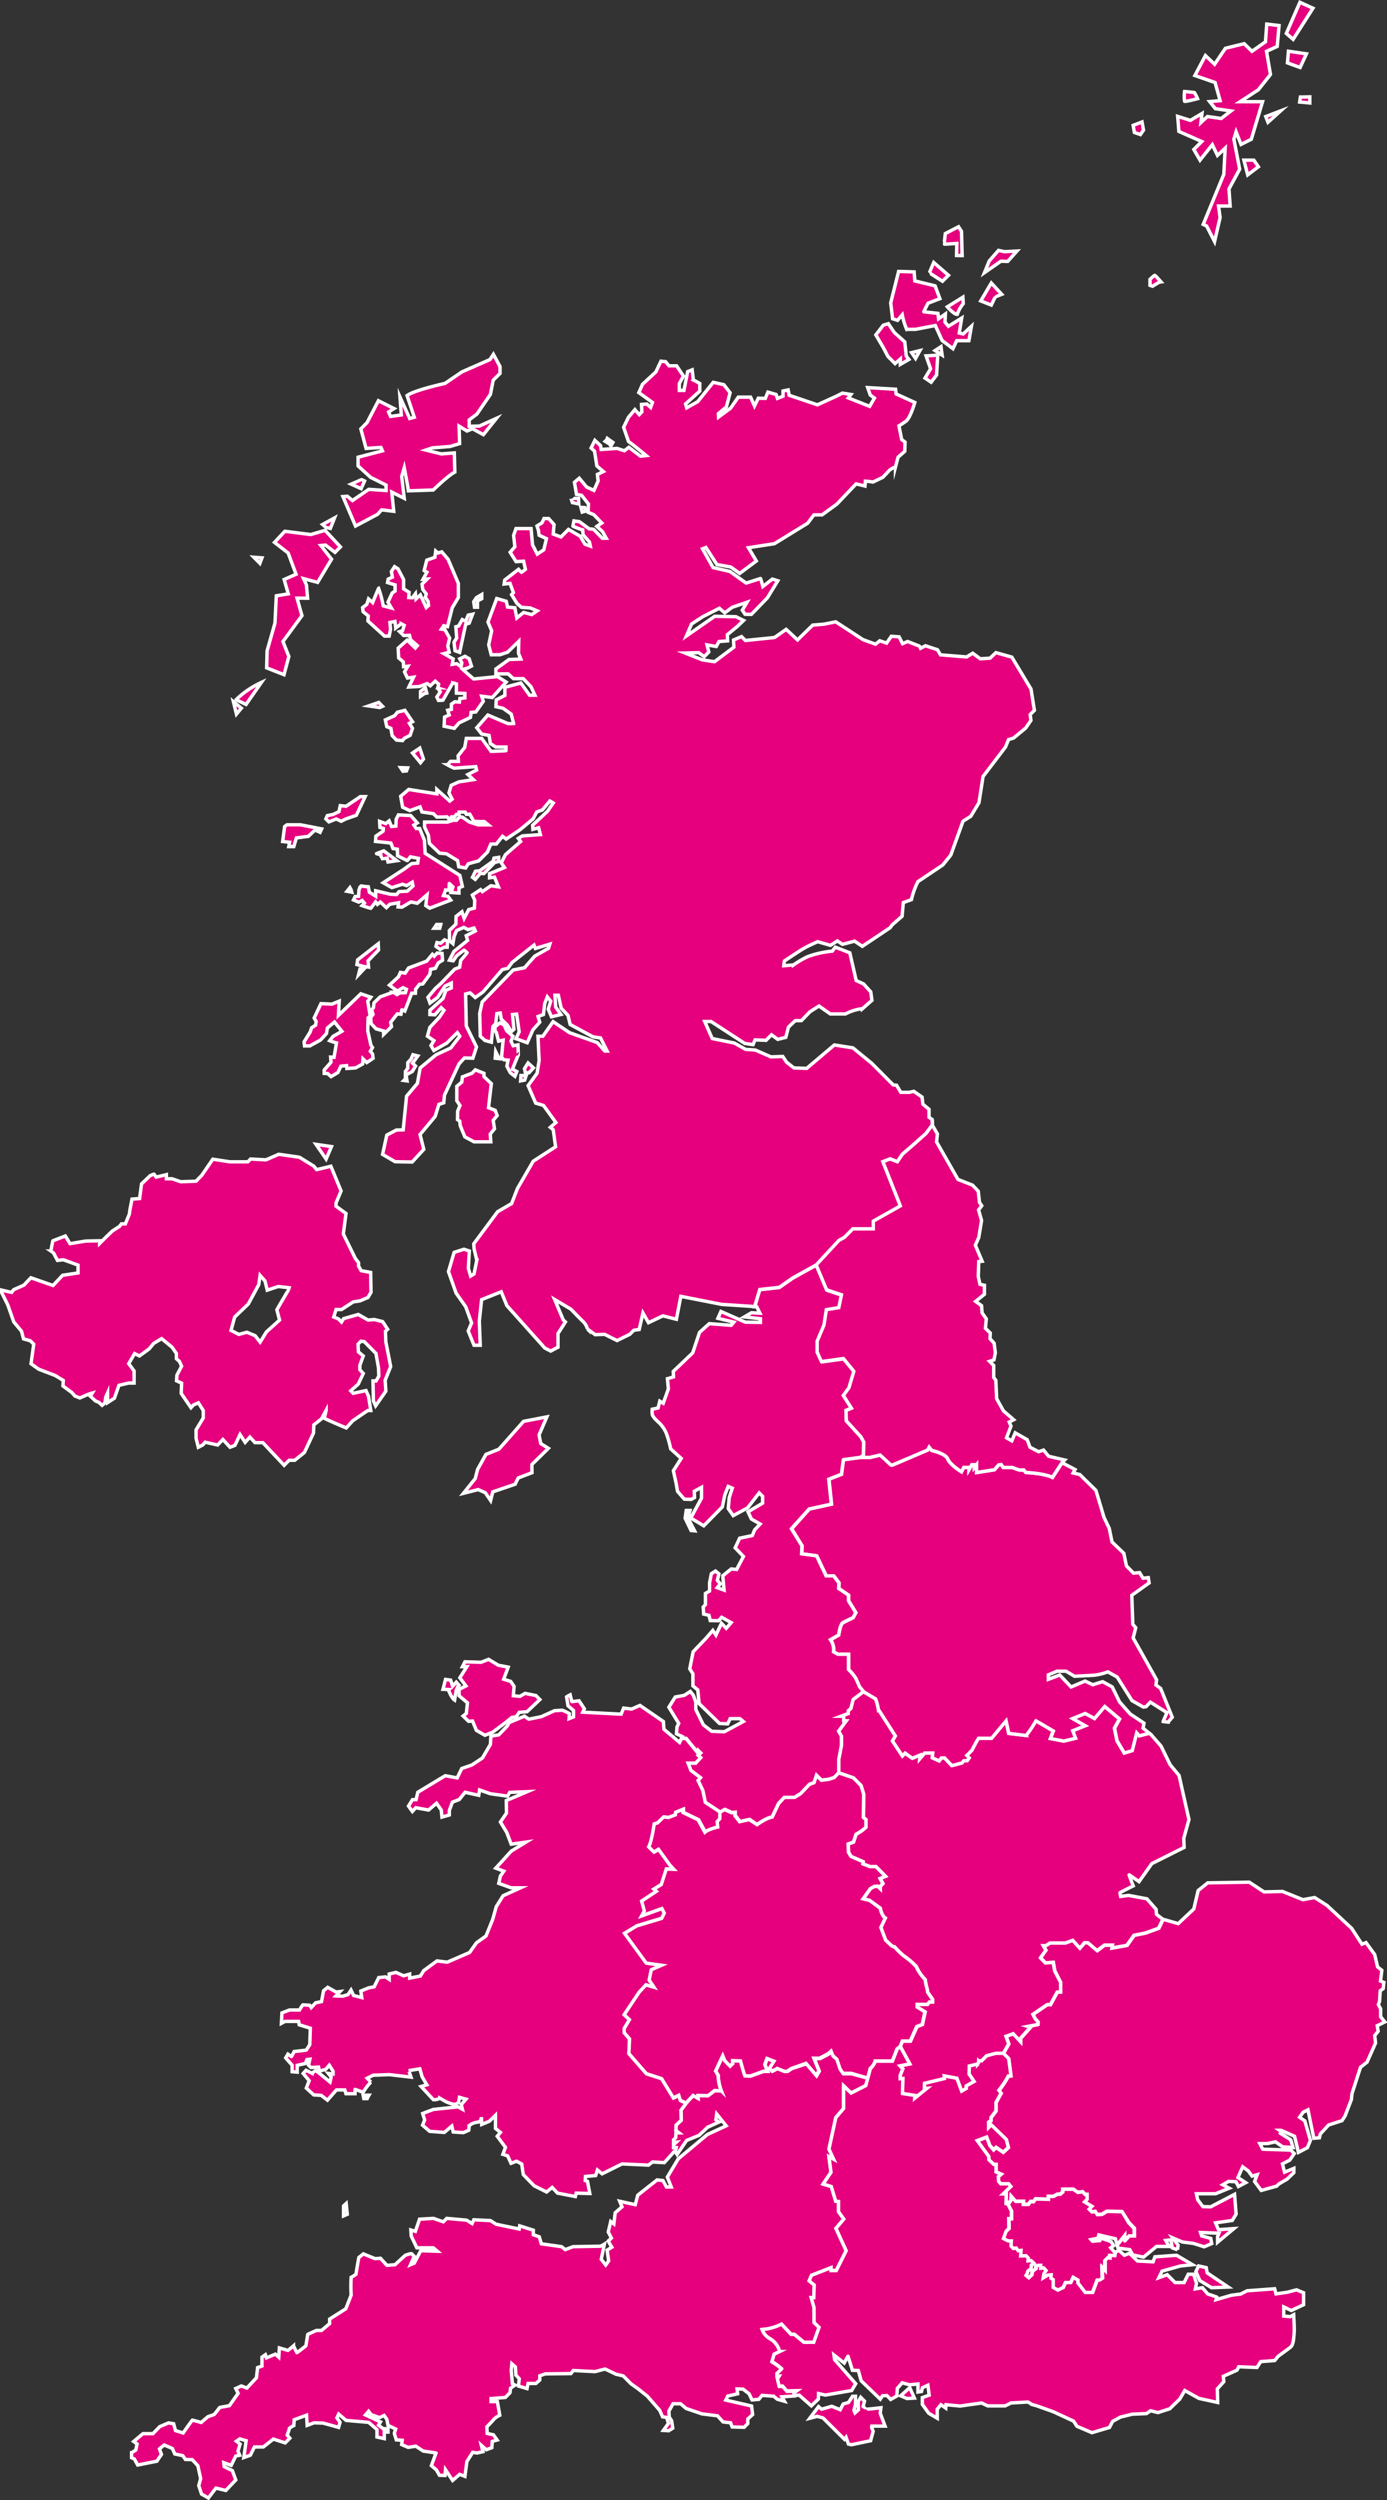 <svg id="Слой_1" data-name="Слой 1" xmlns="http://www.w3.org/2000/svg" viewBox="0 0 406.71 732.73"><rect x="0" y="0" width="406.71" height="732.73" fill="#333333" stroke="none"/><defs><style>.cls-1{fill:#e6007e;stroke:#fff;stroke-miterlimit:10;}</style></defs><path class="cls-1" d="M332.58,653.16v2.23l-1.54,0s-1.28,1.46-1.32,1.46,0-1.57,0-1.57L327.56,658l-.49-1.84-4.86-1.12s-.25,1-.37,1-1.91.36-1.91.36l.44.49,2.13-.18.29-.74,3,1,.75,1.22-.84.61,1.24,1.42-.17,1-1.43-.06V662l-.64-.12-.76.76,0,3-.85-.91.09,3.15-.88.57h-.68L320.31,672h-2.2s-2.13-2.74-2.13-2.77v-.85l-1.36-.8-.73,1.52-1.53,0-.65,1.44-1.62.78-1.36-.78v-2.29l-.67-.41.06-1-1,.09-1.33.81.22-1.28.63-.88-.69-.77-.89.11V664l-1.41.09.08.85-1.07.84-.16,1-.92.87-.84-.7.43-.7.1-.53,1-.84,0-.89.75-.64-.78-.72-.9.07.08-.8-.64-.7-1.6.06.11-1.61s-.77.12-.81.1a9.12,9.12,0,0,1-.57-.79l-.88.11-.67-.72.08-1.48h-.9l-1.41-.7L295,654l.92-.83-.05-2.85h.78l0-2.22-1-2,.83-1.22.07-1.17,1.31,1.5,2.38,0-.1.89,1.43,0,.71-.87.79.1.65-.84,3.72.13v-.86h1.51l1.13-.63h.84l.75-.67v-.8h3.12l1.27.91,1.47-.15.69.76.63,0v1.48l-.73.74,2.16,1.32-.82.82.77.78,1-.15.6.94,1.38-.1,1.39-.87,4.47.09,1.89,3.25Z"/><path class="cls-1" d="M404.11,595.35l-1,1.28.25,2.15-2.5,5.62-1.92,1.51-2.5,7.74-.17,1.7-1.86,4.83-.9,1.37-3.91,1.26-2.44,2.64-.27,1.12-1.65.14-1.7-8.34-1.4.69-1.07,1.5,1.55,1.05,1.63,5.73-.89,2.14-2.62,1.37-1.14-4.73-3.95-1.75-.47,0,.45.31-.19.56,3.05,1.92.66,2.25-3-.17L374,627.75l-2.33.51-2.26,0,.85,1.65,8.26.28,1,1-1.32,1.92-2.15,1.1.62,2.43,2.73-1.11,0,1.25-2,1.92L375,640.1l-.64.64L369.83,642l-1.95-2.62.76-2-1.49.43L366,636.26l-1.6-1.18-1.4,3.14,2.27,1.49-2.13,1.14-.72-1.4-2.13-.11-1.74,1,1.88,1-4,1.63h-5.61l.39,1.77,1.5,2,2.3.06,7-3.66.46,5.79-1.14,1.87-4.89.7.86,2,4.51-.31-4.78,4,0-1.65.41-1-5.41-.21.35,1,2.65.72.28,1.53-2.22.94-3.15-1-3.22-.41-2.83-1.2,1.57,2.13-.18,1.34a15.71,15.71,0,0,1-1.53-.56c0-.06-.4-2.35-.4-2.35l-1.53.18,1,1.76-3.7,0-3.8,3.14s-3.06-.64-3.12-.64-.91-1.57-.91-1.57l-3.43-.43-.23-.91,2.19-2.77s0,1.53,0,1.57,1.32-1.46,1.32-1.46l1.54,0v-2.23l-1.66-1.75L329,648.16l-4.47-.09-1.39.87-1.38.1-.6-.94-1,.15-.77-.78.82-.82-2.16-1.32.73-.74v-1.48l-.63,0-.69-.76-1.47.15-1.27-.91h-3.12v.8l-.75.67h-.84l-1.13.63h-1.51v.86l-3.72-.13-.65.84-.79-.1-.71.87-1.43,0,.1-.89-2.38,0-1.31-1.5-.07,1.17-.83,1.22-.57-.16.06-2.85h-.92l2.26-2.18-.65-.78h-2.29l-.62-.7-.1-1.41.85-.71-1.51-.66,0-2.2h-.64L290,633.1l-.05-1-3.37-4.63,2.77-1.05.93,2.45,1.09,1.28.72-.72,2.12,1.43,1.49-1.39-.6-2.33-4.41-4.28-.78.79,0-1.58.7-.48,0-.89,1.47-1.94,0-2.49,1.5-2.69-.66-.86a25.61,25.61,0,0,0,2.76-4.17,7,7,0,0,0,.79-.08l-.67-5.05-1.56-1.52,1.6-2.83-.8-2.22,2.11-.77,2.17,2.34v-1l2.9-3.23-.8-.24,3-.57a6.41,6.41,0,0,1,0-.76s-.84-.94-.84-.94l-.64-1.27,4.2-2.86h.93l2-3.67H311V581l-1.7-3.38-.42-2.48-2.29.16-1.46-1.5,1.59-2.21-.76-1.36h.74l1.25-.79h4.53l2.12-.78,2.09,2.31,1.37-1.56h1l2.74,2.31,2.15-1.61h2.37l-.16.86,4.36-.79,2.08-2.95,3.31-.65,3.93-1.43,1.24-2.61,4.41,1.26,4.57-4.3,1.28-5.41,2.81-2.25,12.17-.19,4.34,2.85,5.41-.13s5.93,2.4,6,2.4,3.42-.62,3.42-.62l3.64,2.32,7.23,6.73,3,4.63,1.2-.47,2.54,3.49.85,3.63,1.24,1-.38,3.15,1,.4-.21,1.83-.88.61-.19,3.13-.35.93.66,1.24v2.31l1.24,1.53-2.23,1.11Z"/><path class="cls-1" d="M334,551.5s-2.82-2-2.9-2,1.2,3.24,1.2,3.24-3.88,1.91-3.88,2,.19,1.09.19,1.09l2.29-.31,5.39,1L339,559.6l.12,1.47,1.85,1.45-1.24,2.61-3.93,1.43-3.31.65-2.08,2.95-4.36.79.16-.86h-2.37l-2.15,1.61L319,569.39h-1L316.64,571l-2.09-2.31-2.12.78H307.9l-1.25.79h-.74l.76,1.36-1.59,2.21,1.46,1.5,2.29-.16.42,2.48L311,581v2.85H310l-2,3.67h-.93l-4.2,2.86.64,1.27s.83.94.84.94a6.41,6.41,0,0,0,0,.76l-3,.57.8.24-2.9,3.23v1l-2.17-2.34-2.11.77.8,2.22-1.6,2.83h-2.18l-2.7.7-1.46,1.49-.87,0a8.4,8.4,0,0,1-.08.85s-2.65.65-2.65.65l-.05,2.33,1.47,2.18-2.31,1.32v.75l-1.36.77-1.41-3.77-3.69-.68.06.77-5.82,1.4-.06,1.53.76-.07-3.6,2.91.06-.82-3.64-.56.1-4.39-.79.05,0-1,.78-1.88-.83-.9,2.87-.57L264,599.81l.64-1.57H267l1.9-4.24,1.61-.63.79-3.68L269,588.28l0-.8h3l.6-.71h.9V586L272,583.88a6.21,6.21,0,0,0-.29-1.52,12.81,12.81,0,0,1-.41-2.18,12.18,12.18,0,0,1-2.46-3.49c-.33-.81-3.08-3-3.78-3.42a21.82,21.82,0,0,1-2.63-2.55l-.93-.39-1.81-1.72-1.39-3.7,1.3-2.75c-1.09-.7-1.48-2.89-1.48-2.89L255,557l-1.87-.46,2.13-3,1.13-.64,1-.08.75.72,0-.67.78-.82-.83-1.47,1.58-.64-2.78-2.84h-1.75l-2.08-.81.08-.62-3.56-1.55-.76-1.26-.08-2.4,1.55-.56.76-2.29a13.85,13.85,0,0,0,2.87-2.05v-2.27l-.76-.6.11-6.82-.79-2.54-2.23-2.25-4.32-1.47v-4l.77-4v-2.75l-.83-1.45,2.21-3h-.71s0-1.38-.06-1.38h-.74l2.12-.8v-.8l.79-.7.64-2.58,3.06-2.36,3.56,2.11a13,13,0,0,1,.81,3.06l5,7.81-.84,1.48,2.9,4.38.8-.83,2.09,1.52,2.3-.94-.08,1.06,1.42-1.66,2.38,0-.13,1.4,2,.91.66-.87.95,0,2.06,2.25,3-.79.51-.65h1l.57-.8-.69-.74,1.51-1.54s1.32-2.61,1.95-3.5l3.81,0,4.25-5.1.79,3.68,5.09.61a35.46,35.46,0,0,0,2.88-4.31l5.11,3-.85,2.21,3.93.74,3.43-.83-.85-2.2,3.67-1.46-3.7-2.11,3.7-1.5,2.73,1.48,3-3.53,4.36,3.68-1.49,2.7.75,3.68,2.12,3.59,2.31-.71,1.34-5.19.76.87L337,508l.57.46,2.87,3.28,2.67,5.46,2.62,3.16,2.91,12.93-1.52,5.51.1,2.67-9.47,4.74Z"/><path class="cls-1" d="M343.74,503.3l-1.2,1.43a12.26,12.26,0,0,1-1.47-.17c0-.06,1.12-2.59,1.12-2.59l-4.87-3.09-1.27,1.34-.8.1-3.31-1.88-4.36-6.92L324.85,490a16,16,0,0,1-4.12,1c-2.05.13-5.65.3-5.65.3l-2.48-1.49-2.64,0-2.55,1.07v1.32l3.35-1.27,3.31,3.51,4.11-1.74,2.24,1.08,2.9-.9,2.8,1.52,2.16,4.4s3.11,3.54,3.18,3.59l4,2.65-.28,1.47L337,508l-2.92.76-.76-.87L332,513.09l-2.31.71-2.12-3.59-.75-3.68,1.49-2.7-4.36-3.68-3,3.53-2.73-1.48-3.7,1.5,3.7,2.11-3.67,1.46.85,2.2-3.43.83-3.93-.74.85-2.21-5.11-3a35.46,35.46,0,0,1-2.88,4.31l-5.09-.61-.79-3.68-4.25,5.1-3.81,0c-.63.89-1.95,3.5-1.95,3.5l-1.51,1.54.69.74-.57.8h-1l-.51.65-3,.79L277,515.24l-.95,0-.66.87-2-.91.13-1.4-2.38,0-1.42,1.66.08-1.06-2.3.94-2.09-1.52-.8.83-2.9-4.38.84-1.48-5-7.81a13,13,0,0,0-.81-3.06l-3.56-2.11L252,494.37,251,492a15.21,15.21,0,0,0-2.15-2.67l0-4.46h-3.11l-1.28-.7a5.18,5.18,0,0,0-.9-3.56l2.39-1.39s.43-3.18,1.24-3.61,3-1.47,3-1.47l.79-1.49-2.14-3.49,0-1.63L246,465.58l.06-1.64-1.54-2.06h-2.21l-2.8-5.87-4.38-.59.09-2.35-3.08-5,5.2-5.79,6.51-1.43-.77-7.3,3.69-1.44s.55-4.26.58-4.26l5-.68h2.78l3-.72,3.19,2.93h.45L272,425l.46-.82.77.95s4.08.88,4.7,2.52,4,3.73,4,3.73l.68-1.27h1.55v.61l.81-1.41.72,0v.83l.68-.83v2.29l5.23-.81,1.22-1.4.77-.12.59.86,2.67,0,2,.73,1.36,0,.61.74s5.22.17,7.8,1.43l2.82-4.32,3.81,2-.57,1,1.94.46,4.73,4.65,1.36,4.5,1,3.38,1.55,3.24.82,4,3.46,3.32.76,3.68,2.08,2.14,1.78-.16,1,1.64,1.55-.17.25,1.56-5.08,3.61.29,8.5.87,1-.77,3,6.88,12.27-.19,1.53,1.37,1Z"/><path class="cls-1" d="M312.19,427.91l-.76.76L308.61,433c-2.58-1.26-7.8-1.43-7.8-1.43l-.61-.74-1.36,0-2-.73-2.67,0-.59-.86-.77.12-1.22,1.4-5.23.81v-2.29l-.68.83v-.83l-.72,0-.81,1.41v-.61h-1.55l-.68,1.27s-3.38-2.08-4-3.73-4.7-2.52-4.7-2.52l-.77-.95L272,425l-10.3,4.38h-.45l-3.19-2.93-3,.72H252.3l.86-.64.09-3.84-.8-1.49-4.31-4.73-.08-3.08,1.57-.64L247.27,409l1.57-2.32,1.45-4.83-3-3.67s-6.38.91-6.42.89-1.34-2.87-1.34-2.87V393l2-4.73.71-4.53,3.65-.6.76-3.68s-4.32-1.43-4.32-1.46-3.07-7.31-3.07-7.31l6.66-7.19,1.61-.89,2.47-2.5h6v-2.26l7.92-4.45-5.08-12.93,2.13-.83,2.14.83,1.45-2.18,3.82-3.31,3.12-2.8,1.87-2.53v.09l1.51,2.61-.25,2.33,6.27,11,4.28,1.68,1.68,1.78.35,3.26.66,1-.92,1.22.87,3.09-.82,5-1,2.25,2,4.7-1,.09-.14,4.36.49,2.3,1.31.29,0,2.64-2.58,2.09,1.74,1.25.15,2.1,1.25,1.77-.27,2.77,1.43,1.37-.08,1.66,1.2,1.32.37,2.82-.41,2.08-1.29.43,1.22,1.2v3.53l.62.82.24,5.4,2,3.57,3,2.59-1.32.68.52,1.2-1.31,3.42,1.55.89,1-2.35,3.51,2,.82,2.21,2.52,1.32L306,425l1.49,1.82Z"/><path class="cls-1" d="M114.56,400.52l-1.43-7.27-.1-3.07.64-.58-1.47-2.25-2.44-.61-1.83.15-2.88-1.63-4.29,1.22-.62,1-.91-.93L97.86,386l.69-2.19h1.61l3.43-2.24,1.94-.28,2.35-1,.91-1.53-.1-5.82-2.79-.52-.76-1.36v-1l-.93-1.2-3.54-7.19.79-6-2.93-2.15,0-.91,1.49-3.55-3-7.25-4.16,1L92,341.77l-4.2-2.59-6.08-.87L78,339.94l-4.53-.24-.79.82-5.28,0-5-.77-3.24,4.73-1.69,1.72-4.47.16-2.56-.87H48.79v-1.21l-3,.72a6.24,6.24,0,0,0-.66-.87c-.08,0-1.11.46-1.11.46L41.5,347l-.56,4.28-2.23.17-.56,2.82-.23,1.6-1.16,2.83H35.61a7.47,7.47,0,0,1-.64.8c-.06,0-2.07,1.33-2.07,1.33l-1.8,1.73-1.88,1.88,0-.78-4.07.08-4.62.76-1.37-2.25-3.65,1.41c-.05,0-.59,3-.59,3a8,8,0,0,1,.83.66c0,.05,1.1,2.09,1.1,2.09l1.75-.18,4.28,1.56,0,2.3-4.52.68-2.81,3-6.49-2.27-2.07,2.17L4,378l-.6.8-2.9-.68v.75l1.78,3.58,1.76,5,2.27,2.72.58,2.24,2,.56,1,1L9.1,399.7l2.23,1.59,4.85,1.86,2.38,1.45-.1,1.61,2.62,1.94.87,1,1.46.58,2.3-1a11.36,11.36,0,0,1,1.36-.45l-.58.93,1.52,1.4,1,.42.92.86.83-.7.25-1.75.54-1.2v2.85l2-1.29,1.33-3.77,2.84-.67,1.6,0,0-3.56-1.57-2.13,1.72-2.95,1.41.7,2.85-2.06,1.32-1.6,2.34-1.42,3.07,2.52,1.26,1.84,0,1.53.89.78.64,1.41-1.38,2.64-.11,1.64,1.49.69-.12,3L56,412.59l.72-.8,1.45-.64,1.43,2.25v2.19l-2.11,3.49v2.46l.66,2.64,1.32-.68.68-.8,3.66.82,1.55-1.61,2.09,2.27,1.44-.55,1.49-3.18,1.51,2.31,1.39-1.57,1.5,1.65h2.3l6.24,6.63L84.76,428h1.66l2.84-2.29L91.93,420l.09-2.37,2.27-1.8,1.34-2.49c0,.12-.49,2.15-.56,2.3s6.45,2.88,6.45,2.88l1.92-2.11,4.4-3h.89l-.68-4.2-.73-1.65-3.75.81-.71-.73,2.21-2,1.45-3.1-1-1.09,0-1.28,1-2.75-1.43-1.2-.1-2.25.82-.87,1,.12,3.43,3.46L111,401l.08,2.32-.82,1.42h-.89l.12,5.85.66,1.45,3-4.32-.21-3.18ZM81.19,383.89c0,.06.79,3,.79,3l-3.85,3.47-1.85,3-1.47-1.89-2.42-1-2.36.63-2.29-1.17,1.07-3.9,4-3.84,3.06-5.66.4-2.73,1.42,1.63.68,2.71,3.2-1.07,3.37.38S81.19,383.83,81.19,383.89Z"/><path class="cls-1" d="M254.46,609.1l-.58,2.16-4.32,2.19s-2.19-2.08-2.19-2.13,0,6.65,0,6.65l-2.29,2.69-2,9.2,1.38,3-1.38-.74.59,4.57-2.31,3.43,2.4.72,1.3,4.31.82.08v3l1.55,2.15-2.3,2.73,3,6.55-2.91,5.81h-1.56v-.83L238,666.89l-.69,1.61,1.5,1.23-.13,3.71h-.76l.84,2.92,0,4.37,1.47,1.4-1.56,4.39h-2.89l-2.81-2.32H232l-2.81-3a14.68,14.68,0,0,1-5.68,1.57,4.94,4.94,0,0,0,2.25,2.64,5.93,5.93,0,0,1,2.89,3.83L227,690l-.58,2.28a18.23,18.23,0,0,1,2.87,2.12l-1.4,1.37,0,.75h.67a7.17,7.17,0,0,1-.53.78s.49,2.15.49,2.15h1l1.26,1.44,3-.07-.94.67.1.75-3.65.25.73,1.3-2.09-.59-1.06-.89-3.43-.25-.92,1.16-2,.18-.87-1.8-1.75-1.36-1.77-.06.16,1.42-2.89.66-.58,1.18,7.56,1.74.31,2.5L219.27,709l0,1.32-1.07,1.1-3.51-.1-.46-1.22-2.21-.25-1.63-1.8-4.55-.56-4.65-1.59-1.63-1.38-2.21,0-1.21,2.18.12,1.77.68,1,.33,2.2-1.18.77-1.57-.11,1.49-2.06-.54-1.76-1.18-.14-.85-1.93-3.63-4.15-2.67-2.13L185,698.64l-2.26-2.29-2.1-.48-3.21-1.53-2.93.76-6.4-.32-.69.9-7.5.08-1.63.56v1.25l-1.14,1-2.29,0-.31,1.5-2.5-.74.23-2.13-1-1.09-.14-2.38-1.05-.93-.17,2,.35,3.86.77.39-1.33.91-.16,1.33-1.34,1.38L144,703l0,.89,1.84,0,.71,4a6.07,6.07,0,0,0-1.74,1.18c-.42.56-2.05,2.22-2.05,2.22l.1,1.93,1.83.4,1.09,1.53-1.43.41-.14,1.84-1.61.6-1.45-1.3.46,1.86-1.7.39-1.3-.19-1.7,2.69-.58,4.36-1.54-.6L132.72,727l-2.09-3.15-.14,1.69-1.63-.06-.92-1.59-1.44-1.22s1.32-3.66,1.37-3.7-3.77-.58-3.77-.58l-2.17-1.43-2.25.34-1.9-.81.16-1.26-1.73-.12s-.58-1.85-.58-1.91.39-1.28.39-1.28l-2.25-1.07-.33-1.76-.8-1.14-1.35.63-2.43-.85-.77-1-.93,1.07,4.42,2.05-.58.93,1.35,1.05,1.42,0v1h-1.09v1.91l-2.14-.46v-2.19l-2.43-2.11-6.63-.58-2.17-1.84-.52,1.1.92,1.28-.42,1.51-4.55-1.26-2.67-.08-2,.76-.18-3-3.62,1.34-.12,1.7a6.71,6.71,0,0,0-1.26.79c0,.14-.67,2-.67,2l.77.91L83.63,716l-3.47-1.13-2.94,2.32-2.61,0-1.21,2.42-1.9.68.68-4.94-1.86-.53-1,.68,1.09.84-.62,2.07.5,1.2-1.16.24-1.34,2.73-2.17-.8.12,1.17,2.4,1.18,1,2.72-2.93,3.09-2.89-.7-2.22,2.91-2-1.16-.82-2.48.56-2.06-.82-3.75-1.65-1.79-2-.06-.78-1.12-2.34-.49s-.66-1.49-.66-1.55-2.44-1.08-2.44-1.08l-1.39,1.13.58,1.62-1.34,2-5.62,1.12-1-1.78-.81-.37v-1.45c.05,0,1.24-.8,1.24-.8l.38-1.77-1-.73,2.74-2.3h2.92l2-2.06,2.57-1.09,1.5.25.53,2,2.25.71s2.62-3.78,2.73-3.78L59,710s2-1.75,2.09-1.75,1.72-.58,1.72-.58l1.63-2.07,2.82-.52,2.56-3.63-.7-1.4,1.65-.75,1.63.61,2.79-3,.35-3,1.28-.44v-2.62l1-.7.3.93,2.62-1.1,1,.9.18-2.73s2.44.72,2.52.72,1.63-1.33,1.63-1.33a20.64,20.64,0,0,0,1,2c.09,0,2.53-1.9,2.61-2s.5-3.35.59-3.38,2.5-1.13,2.5-1.13h1.51l2.38-2v-1.34l4.74-3,1.57-4a45.62,45.62,0,0,1,0-5.23,14.25,14.25,0,0,0,1.4-.87s.8-5,.89-5,1.28-1,1.28-1L110,662l1.56-.12,1.89,2.07,2.38-.18,3-2.76s1.75-.64,1.92-.44.72.73.72.73l-1.1,2.47,1.1-.47,1.9-3.63,4.88.15-1.19-1h-4.83l-1.65-3.46-.1-1.77,1.32.41,1.22-3.58,4.09-.23,2.88,1,1-1,5.84.52,1.6,1,.5-1.11,4.88.23,1.63,1.06,6.8,1.42.15-.93,4,1.27v1.34l1.74.59.61,2.06,5.93.84,1.08.87,2.29-.87,8-.14a6.49,6.49,0,0,0,1.19-.61l-.93,4.44,1.31,1.69.87-1.22-.46-3.14,1.39-.87s-1.16-1.81-1-1.89.87-.79.87-.79l-.92-1.77.72-3.08.93.72.38-3.28,2-1.75-.68-1.62,4.57,1,.73-2.78,5.67-4.48,1.74.2,1,1.89,1.42,0-1.16-2.91,3.2-5.35,8.57-7.15,5.49-2.53-2.79-3.48-.23,1.71.85.69-3.26,1.49L205,625.84l-3.67,1.51-2.79,4.11-.43-.7,0-.7.13-.62h-.8l0-.82.77-.73-.77.09v-.83l.66-.68.06-1.41H199l-.81-.62.06-1.61,1.51-1.4-.09-2.93,1.56-2.12,2.05-2.21,1.45.84v-.84l2.87.07c.06,0,2-1.51,2-1.51l1.95.12a13.16,13.16,0,0,1-.93-4.59l-.76-1.24,2.12-4.52.59,1.45,1.55,1.6.74-.72V604l2.32.08s1,3.76,1.3,4.37l1.59.05,3.88-1.4h1.18l-.79-1.95.64-1.78,2.07.79-1.34,2.09.78.82,1.51-.78,2.12.86.87-.05,1.1-.77,4.38-1.45,3,3.52.78-1.35-1.47-3.68,1.7,0,2.54-1.35.79-.74.57,1.4,1.14,1,.93,2.83.89,1.31h2.42Z"/><polygon class="cls-1" points="101.52 645.82 101.83 648.99 100.74 649.46 100.74 646.53 101.52 645.82"/><path class="cls-1" d="M108.19,614.08a8.93,8.93,0,0,0-.51,1h-1l-.19-1Z"/><path class="cls-1" d="M211.25,533l-.79.9.16,1.58s-2.83.63-3.76,1.53l-2-3.67-4.43-2.13,0-.93-2.15.86-.07.75-2,.77-1.46-.13-1.75,1.71-1,.32s-.76,5.24-1.61,6.72l1.52,1.51,1.34-.81,3.28,4.58,1.18,1.27-2.21-.08-1.47,4.55-2.19,1.34.76.64-4.33,2.86.79,2.88-.79,1.45,5.94-2.15.7,1.35-.76,1.54-7.28,2.2-3.62,2.18,6.38,8.73,4.5.63L191,577.36l-.6,3,1.42,2.12-2.37-.71-2,2.17-4.38,6.57,1.54,1.47-1.54,2.59v1.22l1.57,1.82-.19,4.3s5.1,5.88,5.14,5.9l4.45,1.44,3.45,5.65,1.58-.76.48,1.51,1.67.75-1.56,2.12.09,2.93-1.51,1.4-.06,1.61.81.62h-.78l-.06,1.41-.66.68V628l.77-.09-.77.73,0,.82h.8l-.13.62-3.37,3.78-3.46-.2-1.19.92-7.75-.35-5.82,2.9L175.18,636l-.51,1.63-3,.27-.07,1.2.67.23.68,3.57-4-.11-.24,1-5.21-1-1.59-1.67-1.63,1.34-3.67-1.83-3.17-3.28-.46-3.09-1.5-.83-1.63.62-1-2.19-1.4-.44.76-2.06-2.41-3.24.94-1.14-1.46-1.16,0-3.84-1.8,1.75-2.23.93-.06-2.14s-.15,1.38-.94,1.44-2.64.54-2.7,1.4a7.46,7.46,0,0,1-.1,1s-1.55.7-1.61.7l-2.94-.19-.41-1.73L130.28,625l-4.29-.33-2.09-1.8.62-1.51-.58-1.92,3.12-1.18,7.27-.76s1.26.7,1.26.7l-.33-1.36,1.38-1.6-1.92-.53-.25,1.55-1.09.56a10.47,10.47,0,0,1-2.64-.85l-1.76-1a3.19,3.19,0,0,1-1.9.43l-3.6-3.87,1.69-.49-1.39-2.34-.67-2.35-3.29.54c.05,0,.7,1.9.7,1.9l-6.31-.73-4.8.17-1.74.88,1.08,1.13a17.33,17.33,0,0,0-2.27,3s-2.38-.91-2.38-.85v1.26l-2.66,0-.33-1.11H98.65l-2.63,3-1.82-1.41L92,614l-2.18-2,.84-2.17-1.76-2.12.85-.93,1.74.88a12.66,12.66,0,0,1,1.08-.82c.07,0,4.21,3.39,4.21,3.39l.33-1.47-.85-1.07,1.41.18,0-.8-1.12-1.78-1,1.2-1.91.53-.23-1.17-2.25.12-.69-.68.4-1.76-.89.12-.44,1.14-2.39.54v2l-1.49-.13,0-1.9-1.88-2.15.66-1.14a8.36,8.36,0,0,0,1,.76c.06,0,.83-1.5.83-1.5s3.55-.36,3.57-.43,1-1.57,1-1.57l.15-4.82-3.25-1-.18-1H83.59l-1.08.58.16-3.07,2.21-.85h2.94s.91-1.51,1-1.51l2,.12.44.69,1.3-1.41,1.72-.35.59-3.18,1.22-1,2.49,1.38,1.13-.14-1.2,1.28s2,.1,2.07.06,1.48-.45,1.48-.45l.87-1.33.75,1.58,2.4.63-.27-1.92,2.24-.92,1.66-.32,1.34-2.71,2-.2,1.07.72,0-1.57,2-.47,2.22,1,1.78-.5,0,1.18,3.14-.6,1-1.61,3.88-2.83,3,.37,6.57-2.85,2-2.83,2.8-2,1.95-4.82,1.06-3.78,2-3.2,5.12-2.32h-2.77l-3.62-1.3.48-2.15,1-1.42-2.36-.89,4.55-5,4.32-2.64-4.34.62-1.3-3.43L146.74,534l1.78-2.6-.06-3.67,6.14-2.61-5.13.2-.66,1.12-5-.71-3.18-1.11-.25,1.57-4-.89-1.72,2.13-2,.76-.91,2.46v1.31l-2.16.62-.2-2.09L128,528.51l-2.33,2-3.75-.68-1,1.1-1.14-1.58,1.16-1.88H122l.51-2.17s8-4.85,8.08-4.85l3.47.64,1.33-2.75s2.84-1,2.9-1,3.17-2.09,3.17-2.09l2.35-4,.13-2.4,2.31-.37,2.5-2.61.55-1,4.51-1.88a13.52,13.52,0,0,0,1.25.88c.08,0,3.66-.73,3.66-.73l3.86-1.74,2.24-.15a10.17,10.17,0,0,1,2.13,1c0,.19-.09,1.48-.09,1.48l1.32-.53v-1.86l-1.62-1.39-.42-2.61a11.24,11.24,0,0,1,1.05-.6s.48,2,.52,2l2.08-.26,1.56,2.34-.46,1,11.25.59.73-1.79,2.34.29,2.44-1.07,6.88,4.73.16,2.27,4.59,3.85.57-1.14h1.33l3.4,4.16.15-.61.74.73-.74.65.74.73L204,516.81h-2.15l.82,2.11s2.81,2.08,2.81,2.13l-.71.83,1.39,2.92.72,3.46,4.39,2.88Z"/><path class="cls-1" d="M133.3,498.29s.58-3.6.64-3.63.68-.72.68-.72l-.82-.92-1.08,1.2-.57-1.79-1.51-.2-.75,2.89,1.53.06S132.4,497.71,133.3,498.29Z"/><path class="cls-1" d="M136.9,488.48h-1.29l.73-1.42,4.72.14,2.21-.86,2.86,1.73,2.89.55-1.33,3.55,2.05.63,1,1.45-.21,2.76,1.92.18,1.52-.88,3.2.65,1.13,1.17-3.75,3.55-2.31.2s-.88,1.3-.88,1.3l-1.26.17-1.65,1.36-4,3-2.26.89-2.52-1.47-1.11-2.72-1.17.09-1.6-1.55.95-.76.33-3.1L134.62,497v-1.87l2-1-1.78-2.39Z"/><path class="cls-1" d="M246.72,432.1,243,433.54l.77,7.3-6.51,1.43-5.2,5.79,3.08,5-.09,2.35,4.38.59,2.8,5.87h2.21l1.54,2.06-.06,1.64,2.87,1.94,0,1.63,2.14,3.49-.79,1.49s-2.2,1-3,1.47-1.24,3.61-1.24,3.61l-2.39,1.39a5.18,5.18,0,0,1,.9,3.56l1.28.7h3.11l0,4.46A15.21,15.21,0,0,1,251,492l1.05,2.38,1.16,1.39-3.06,2.36-.64,2.58-.79.7v.8l-2.12.8h.74s.06,1.38.06,1.38h.71l-2.21,3,.83,1.45v2.75l-.77,4v4s-1.28,1.38-1.32,1.39l-1.63.52-2.11.26-1.45-1.43-.71,2.15-1.35.49-2.58,2.72L233,526.8h-3l-1.68,1.75-1.9,4c-1.73.18-4.43,2.22-4.43,2.22l-2.16-1.52-2.83.63-1.4-1.83v-.91l-1,.1-2-.92-1.39.79-4.39-2.88-.72-3.46-1.39-2.92.71-.83s-2.81-2.13-2.81-2.13l-.82-2.11H204l1.48-1.63-.74-.73.74-.65-.74-.73-.15.61-3.4-4.16h-1.33l.25-.49-1.75-.83.15-2,.51-1.07-2.89-4.73,1.88-3,2.62-.47,1.8-1.16.9,1.18.7,1.95,0,2.18,2.21,4.48,2.46,1.9,3.69.13,5.58-3-1-.84h-2.86l-.75,1.53-2.39-.12L205,499.3l-.39-4-1.43-1.17v-3.54l-.93-1.48,1-5,3.7-3.87,2.07-2.38.91,1.38,1.63-3.47,1.4,1.47,1.44-1.67-2.8-1.55-.9,1-2.44-.05-.36-1.53-1.57-.37-.13-2.07.65-.71,0-3.27,1.22-.7,0-2.43.52-2.65,1.21-.78,1,.81-.45,1.94.87,1-.9,1.12,2,.73-.38-4.22,2.48-2L216,460l2-3.81-2.43-2.54,1.32-2.82,3.71-.77s.7-1.76.74-1.76,1.55-1.62,1.55-1.62l-2.55-1.46-1-2.11,4.28-2.55v-2l-1-1-3.41,4.39L215,444.22l-1.45-2.08.28-3.19.9-2.78-1.21-.52-1,2.58-.71,3.43-5.45,5.54-3.81-2.28,3.15-5.82v-3.17l-2.12,1.14.08,1.86-1,.54-2-.08-2-2.3-.39-2.29-.82-3.75,2.3-3.6-3.08-2.79a32.57,32.57,0,0,0-1.28-4.54,9.38,9.38,0,0,0-2.08-3.08c-.74-.68-2-1.8-2.06-2.6a7.77,7.77,0,0,1,0-1.41l1.71-.36.51-2,1,.62,1.51-4.21-.27-3,1.78-.52-.07-1.61,5.7-5.44,2-6,2.86-2.56,6.43.49.78-.93-4.68-1.13.89-2,7.15,3.13,4.43.08,0-1.07-4.71-.55,2.09-1.22,2.47.13-.93-1.87-.62,0,1.49-5,5.74-.64,3.82-2.68,7-3.89s3.07,7.26,3.07,7.31,4.32,1.46,4.32,1.46l-.76,3.68-3.65.6-.71,4.53-2,4.73v3.19s1.29,2.86,1.34,2.87,6.42-.89,6.42-.89l3,3.67-1.45,4.83L247.27,409l2.36,3.71-1.57.64.08,3.08,4.31,4.73.8,1.49-.09,3.84-.86.64-5,.68S246.72,432.1,246.72,432.1Z"/><polygon class="cls-1" points="203.67 448.67 201.73 444.91 202.33 442.7 201.23 442.7 200.9 444.97 202.64 448.58 203.67 448.67"/><path class="cls-1" d="M143.87,439.8l.63-2.55,6.57-2.24a20.16,20.16,0,0,1,.93-1.86c.09,0,4-1.52,4-1.52s-.08-2.46,0-2.46,4.8-4.68,4.8-4.68l-2.24-1.4-.49-2.53,2.29-5.29-6.83,1.31-7.24,8.17-3.8,1.51-2.45,4.42-.69,2.67-3.46,4.33,4.33-1.1,2.09.93Z"/><path class="cls-1" d="M378.64,677.19l-2.21-1.05,0,2.68,1.92.17,1-.56s.25,4.2.13,5.44-.17,3.3-1,4-3.64,2.69-3.64,2.69l-1.06,1.3-4.1.31-1.1,1.72-5.34-.21-.52,1-4,1.78.13,1.59-1.89,2.1.1,4-5.49-1.2-4.16-2.31-1.48,2.52L343,706l-3.46,1.11-2.15-.54-1.22.83-4.17.18-3.45.85-2.29,1.24-.93,1.8L320.19,713l-4.39-1.86-1-1.53-5.94-2.75-5-1.79a12.69,12.69,0,0,1-1.36-.38c0-.06-1.1-.68-1.1-.68l-4.95.28-1.72.86-5.09,0-1.81-.85-6.3.89-4.11-.39-.09,1-1.42-1-1.08,1.32v2.65l-2.5-1.47-1.87-2.59v-2l2-.71-.37-2.91-1.61.73-.25,1.1-1.06.16,0-2.35-2.48.24-2.13-.6-1.42,1.63-.17,2.26-1.8,1-1.09-1.14-1.3.06-.66,1-5.6-5.4-.83-3-1.73-.07s-1.28-4.13-1.3-4.13-1.12,2-1.12,2l-3-2.35.18,1.34,6.2,7.07-1.18,2-7.72,1.34-2-.45-.05,1.61-2.06,2-3.55-3.14-1.48.1-.1-.75.94-.67-3,.07-1.26-1.44h-1s-.53-2.15-.49-2.15a7.17,7.17,0,0,0,.53-.78h-.67l0-.75,1.4-1.37a18.23,18.23,0,0,0-2.87-2.12L227,690l1.61-.78a5.93,5.93,0,0,0-2.89-3.83,4.94,4.94,0,0,1-2.25-2.64,14.68,14.68,0,0,0,5.68-1.57l2.81,3h.95l2.81,2.32h2.89l1.56-4.39-1.47-1.4,0-4.37-.84-2.92h.76l.13-3.71-1.5-1.23.69-1.61,5.72-2.22v.83h1.56l2.91-5.81-3-6.55,2.3-2.73-1.55-2.15v-3l-.82-.08-1.3-4.31-2.4-.72,2.31-3.43-.59-4.57,1.38.74-1.38-3,2-9.2,2.29-2.69s0-6.65,0-6.65,2.19,2.13,2.19,2.13l4.32-2.19.58-2.16.74-2.8a5.69,5.69,0,0,0,1.49-2.21h5l1.39-3.55.91-.73,2.78,5.09-2.87.57.83.9-.78,1.88,0,1,.79-.05-.1,4.39,3.64.56-.06.82,3.6-2.91-.76.07.06-1.53,5.82-1.4-.06-.77,3.69.68,1.41,3.77,1.36-.77v-.75l2.31-1.32-1.47-2.18.05-2.33s2.62-.63,2.65-.65A8.4,8.4,0,0,0,287,604l.87,0,1.46-1.49,2.7-.7h2.18l1.56,1.52.67,5.05a7,7,0,0,1-.79.08,25.61,25.61,0,0,1-2.76,4.17l.66.86-1.5,2.69,0,2.49-1.47,1.94,0,.89-.7.48,0,1.58.78-.79,4.41,4.28.6,2.33-1.49,1.39-2.12-1.43-.72.72-1.09-1.28-.93-2.45-2.77,1.05,3.37,4.63.05,1,1.46,1.37h.64l0,2.2,1.51.66-.85.71.1,1.41.62.7h2.29l.65.78-2.26,2.18h.92l-.06,2.85.57.16,1,2,0,2.22h-.78l.05,2.85L295,654l-.76,2.11,1.41.7h.9l-.08,1.48.67.72.88-.11a9.12,9.12,0,0,0,.57.79s.81-.1.81-.1l-.11,1.61,1.6-.06.64.7-.08.8.9-.07.78.72-.75.64,0,.89-1,.84-.1.53-.43.7.84.7.92-.87.16-1,1.07-.84-.08-.85,1.41-.09v.87l.89-.11.69.77-.63.88-.22,1.28,1.33-.81,1-.09-.06,1,.67.41v2.29l1.36.78,1.62-.78.65-1.44,1.53,0,.73-1.52,1.36.8v.85s2.13,2.77,2.13,2.77h2.2l1.35-3.63h.68l.88-.57-.09-3.15.85.91,0-3,.76-.76.64.12v-.78l1.43.06.17-1,1-.54,1.6,1.45,1.5-.58,2.34,2.25,4.59.25.54-1.47L345,661l4.69,2.77-3.54.37-5.41,1.51-.93,1.93,2.46-.88,2.3,2.3,2.64,0,1.22-2.44H350l.85,2.65-.33,1.65,2.06-.35,1.57,1.84s2.68.87,2.68.93-.22.72-.22.72l4.38-1.26s2.67-.39,2.67-.33,2-1,2-1l8.1-.59.4,1.5,3.34-.49c.06,0,2.68-.7,2.68-.7l2.07.86,0,3.51Z"/><path class="cls-1" d="M237.45,708.77l2.15-.55s1.64.4,1.69.43l6.33,6.29.46-.6.71,2,.86.2,5.65-1.19.74-2.75-.45-1.12.06-.41,3.88,0-1.42-3.79.2-1.59s-4.41.5-4.41.46-.8-.82-.8-.82l.4-1.58-1.12-1.12-.73,1.29.07,2.36-1,.91-.32-.74.46-1.71v-2.42H250l-1.19,1.82-1.56.45-.88,1.67-2.47-1-3,.86-.88-.76Z"/><polygon class="cls-1" points="268.12 702.86 265.95 702.99 264.09 702.19 266.78 699.79 268.12 702.86"/><polygon class="cls-1" points="355.25 670.51 351.83 668.42 350.67 665.78 351.46 664.13 353.7 664.62 353.98 666.16 360.15 670.32 355.25 670.51"/><path class="cls-1" d="M302.07,209.45l.24,1.69-1.55,2.25-3.53,2.92-1.49.45-.91,2.21-6.57,8.62-1.2,7.68-2.41,4s-2.29,1.4-2.29,1.47-3.56,9.87-3.56,9.87l-2.33,2.9-7.3,4.89a22,22,0,0,0-1.9,5.27l-2.39.87-.36,4-2.91,2.54-.6.83-8.14,5.45-2.29-1.52-3.54.94-1.51-1-2,1.3L239.77,276s-2.83,1.24-4.13,2-5.62,3.66-5.62,3.66a11,11,0,0,0-.19,1.39l2.87-.24a27.55,27.55,0,0,1,4.13-2.43,29,29,0,0,1,7.21-1.61l.91-1.16,4.24,1.65,1.88,8.13,2.17,1,2.09,2.32.35,2.48-2.77,2.44a13.92,13.92,0,0,0-5,1.55l-4.44,0-3.33-2.33-2.64,1.7L235,299.14l-1.8,0-2,1.9-.78,3-2.36.59-1.83-1.34-1.6,1.62-3.22-.13-.6,1.4-2.44-.37-9.88-6.42-1.85,0,2.21,5,6.46,1.31,3.31,1.86,2.87.2,4.57,2,3.47-.12,1.1,1.66L232.8,313l3.75.13,8.11-6.86,5.44.85,5.54,4.54,6.26,6.3,1,.12,1.24,2.07,2.5,0,1.3-.3,2.44,1.69.23,2.07,1.81,1.52,0,2.33.91.65.07,1.54-1.87,2.53-3.12,2.8-3.82,3.31-1.45,2.18-2.14-.83-2.13.83L264,353.44l-7.92,4.45v2.26h-6l-2.47,2.5-1.61.89-6.66,7.19-7,3.89-3.82,2.68-5.74.64-1.49,5-9.65-.63-12-2.36-1.3,6.72-3.95-1-4.23,2-1.63-2.85-1.1,4.85-1.57.21-1.17,1.19-3.75,1.84-3.65-1.82-2.77.09-2.26-1.66a4.94,4.94,0,0,0-1.22-2.14c-.87-.77-3.59-3.64-3.59-3.64l-4.81-2.87,2.53,6,.63.58-2.18,3.41,0,4-2.15,1.13-1.72-.89-11.12-12.43-1.66-4.06-5.75,2.3-.67,6.27.27,7.1-1.83,0-1.7-4.19,1-2.35L136.56,383l-2.82-4-2.24-6.31,1.66-5.63,2.89-.92,1.57.52-.28,5.08L138,374l1-.62.81-4S139,366,139,365.94s-.08-1.39-.08-1.39l7-9.42,4.09-2.37,1.72-4.42,4.63-8,6.55-4.23-.69-5-.85-.7L163,329l-3.63-5-2.29-.68-2.23-5.14,2.64-3.64.6-3.72-.34-7.11h1.44l3-4.28,4.8,3.23,8.15,2.91,2.19,2.48h.7l-1.94-3.84-2.19-.32-6.72-3.63-.62-2.64-2-2.13-.83-3.8h-1l.23,3.49,1.52,2.17-2.78.66-.93-2.21.72-2.36-1-1.26-.77,2-.37,3.19-1.59.55.51,1.68-2,2.23-1.67,3.79-3.29-1.19.93-2-.74-5.2-1.22.12.43,4.32-.76.7-1.24-2-1.74-1.69-.27-1.76-1,.15-.33,2.95-.83.85-.45,4.59-1.9-.51-1.36-1.25-.17-6.65.73-3.37,9.08-9.38,3.33-.66,3-3.41,4.05-2.31.38-1.21L157,278l-.41-1-6.43,5.09-1.23,1.7-1.65.4-5.62,6.53-2.29,1.65L137.85,291l-1.32.33.2,9.39,3,6.13-1.07,3.3-2.49-.06-1.57,1.73L130.32,321l-.19,2.22-1.44.47-1.09,3.53-4.43,5.31,1.1,4.33-3.41,3.72-5-.09-3.68-2.15,1.24-5.65,2.8-1.49,2-.05,1-9.88,3.17-3.74.81-4.51s4.63-3.87,4.67-3.88l4.31-2,2.64-3.44-.72-1.05L131,305.74l-3.79,2.15-.84-1.44.87-1.45-1.91-1.3.72-2.58,2.81-3,1.33-2-.82-.78-1.84,2.1-1.47-.08v-1.26l3.85-3.46.84-2.4,1.58-.67,0-1.43-1.83.86-2.2,3.36L126.09,294l-.61-1.69,2.18-2.6,1.6-1.45,4.05-4.2,1.47-.57.32-2s1.86-2.19,1.86-2.25-.84-.77-.89-.77-2.18,1.69-2.18,1.69l-1,1.46-1.1-.2,1.32-2.56,4-3.24-.4-1.38,2.68-1.38L139,272l-1.77.48-1.23-.67-2.11.93-.72,1.69-.36,2.14-1-.84-.06-3,1.93-1.87.05-2.28,1.73-1.34.64,1.92,1.34-2.57,1.67-.44.09-2.3-.69-1.52,2.41-1.59.53.58,2.48-1.71,2.23.32L145,257.09l-1.45.19,0-1.22,4.38-1.8-.95-1.37,1.22-2.38,4.45-3.87-.67-.9s1.2-.75,1.25-.75l5.23-.38-.51-2-1.69.47-.08-1.21,4.37-4.1,1.68-2.43-1-.59-2.19,2.64-1.65.59-1.05,2-3.83,3.2-4.09,2.74-1.06-.81-1.83,2.27-1.6,0-1,2.37-2.6,2.59-3,.81-.81,1.25-2-.35-.34-1.81-3.27-2-2-.18-3-2.87-.29-2.4s-1.12-2.34-1.12-2.38,0-1.47,0-1.47l6.73,0,1.67-.53h.95l.93-1,.83.1,2,1.41,2.57.84,3,0L142,240.8l-3.06-.06c0-.07-1.19-2.12-1.19-2.12l-1,.06-.34-.66-1.78,0,0,.56-.82.11-.52.73-.91,0a7,7,0,0,1-.61.79s-.68-.79-.68-.79l-3,.06-1-1-3.36-.5-.56-1.49-3,1.1-2.11-1-.57-3.21,2.35-2,8.25,1.3,0-1.3,3.8,3.41.69-.56-.94-1.84.68-2.23,2.22-1,4.27-.66L137.2,227l2.56-1.31-.25-1-6.33.46a19.88,19.88,0,0,1-2-1c.07,0,.91-1,.91-1h2.34l-.11-1.63,1.94-2.44.48-2.66h4.52l2.73,3.8s4.38-.15,4.38-.21,0-1.07,0-1.07l-3,0-1.57-1-.39-2.39-2.17-.42-1.44-1.84,3.26-3.72,5.85,2.49a13.79,13.79,0,0,0,1.7,0c0-.05-.71-2.77-.71-2.77s-2.31-1.66-2.42-1.7-2.06-.47-2.06-.47l.09-2,2.53-1.3,0-2.37,4.68-1.27,2.57,3.58s1.56,0,1.56,0-1.13-2.45-1.13-2.45l-2.27-2.4h-2.89L149,197.51h-3.59v-1.45l3.86-2.77,3.45-.12-.68-1.7.08-3.51-3.28,3.2-2.24.74-2.56,0L143.3,189l.87-4.11-1.08-2.57,2.57-6.9,2.78.81.4,1.7,2.13.2.57,3,2-1.63,2.39.62,1.58-1.08-2-.85-2.64-.2-1.26-1.11-1.6-2.59.54-.6-1-2.71-1.73.19L148,170l4.05-3.14s.78.87.85.89a10.23,10.23,0,0,0,1.17-.89l-.54-2.38-2.2.13-1.74-2.75,1.38-1.61-.37-3.33.7-2h4.42l.44,4.79,1.38,2.69,1.92-1.26.77-3.27-2.15-1-.18-1.36-.44-1.35,1.43-.9c.06,0,.62-1.28.62-1.28h1.38l1.57,1.77-.24,2.77,2.27.87,2.2-2.23,3.43,2,1.41,2.35,1.57.56-.25-1.21-1.89-2.17-.09-1.33S168,154.3,168,154.24s.29-1.57.29-1.57l1.63.23,2.81,2.08,1.35.17,2.52,2.6h1.17l-1.09-1.94-1.66-1.53,1.45-1-2.37-2.44-1.64-.68.09-2.44-2-2.54-1.5-.27-.61-3.55,1.42-1.2,2.15,2.58,2.14,1,1.23-2.75-.21-1.94,1.75-.85-1.9-1.63-.69-4.34-1-.92,1.1-2.24,1.67,1.53.17,1.14,4.64-.32,2.17.69,1.31-1,3.43,2.6,1.67-.18s-3.64-3.05-5.19-4.12l-1.44-4.17,1.4-2.91,1.91-2.28,1.29,1.47.75-.81-.1-2.17,1.57-.12,1.11,1,.53-1.47-4-2.88,1.08-2.43,3.9-3.62,1.51-3.16,1.36.14,1,1.22h2.23l2,3-1.2,2.21,0,2,1.35,0,1.09-5.52,1.32-.52.36,3a19,19,0,0,1,1.88,1c0,.1,0,2.23,0,2.23l-4.17,3.78.33,1.13,3.23-1.81,4.56-5.67,3.1.7,1.84,2.36-1.09,4.14-2.36,2,.06,1s3.39-2.54,3.45-2.54,2.33-3.31,2.33-3.31l3.62,0,1.14,2.58,1.11-2.27,2.07.06.75-1.85,2.41.7.39,1.15,1.64-.65v-1.53l1.5-.31.31,1.57,8.27,2.8,5.35-2.43,2-1,2.48.4-.77,1,6.26,2.48,1.4-2.42-1.23-.91-.75-2.17,8.18.48.17,1.38,5.47,2.5s-1.32,4.59-2.6,5.5-2.05,1.34-2.05,1.34l.79,4,1,.78-.09,2.71L263.34,134l-.76,2.89a4.67,4.67,0,0,0-1.82,1c-.55.62-1.88,2-1.88,2L256,141.28a21.31,21.31,0,0,0-2.24-.25c0,.07-.12,1.43-.12,1.43l-2.6-.64-5.62,5.91-4.36,3.18-2.4,0-1.82,2.44-9.75,6-7.62,1.18,2.31,3.89-4.88,3.65-2.6-1.88-4.07-.73-3.24-5-1,.38,3.1,5.51,4.93,1.14,4.78,3.41s4.13-1.34,4.21-1.34.68,2.34.68,2.34l2.79-2.17,1.6.49-3.06,5-4.7,4.86-1.85-.05-.81-1.19,1.39-2.33L214.7,178l-2.18,1.62-1.58-1.34-4.81,2.44-3.34,2.17-1.52,3.51,8.31-5.77,6.22.12,2.24,1.1-1.76,1.69-3,2.47.07,1.83-2.52.19-.81,1.46-2.7-.47.52,2.07-1.33,1.38-1.63-1.17-4,.1,5.06,2,3.58.54,5.68-4.26-.12-2.1,2.37-1,1.12,1.14s8.47-.85,8.53-.87,3.43-2.39,3.43-2.39l3.33,3.1,4.46-4.35,3.25-.26,3.49-.7,8,5.22,3.68,1.34,1.24-1,2,.68,1.38-2,2.29.16,1,2,1.49-.63s3.25,1.27,3.38,1.31.42.68.42.68l1.43-.75,3.53,1.18.87,1.49,7.66.62,1.81-1.1,2.21,1.64,2.87-.19,1.71-1.62,4.67,1.32,5.62,9.35,1,6.25Z"/><polygon class="cls-1" points="97.2 336.06 95.63 339.72 92.66 335.4 97.2 336.06"/><polygon class="cls-1" points="171.47 148.78 171.87 149.77 170.72 150.09 170.34 148.68 171.47 148.78"/><path class="cls-1" d="M169.72,147.7l-.07-1.59s-2.23-.1-2.22-.07.41,1.27.41,1.27Z"/><polygon class="cls-1" points="179.14 130.71 178.65 130.07 177.45 129.35 177.94 128.88 178.07 128.5 179.73 129.67 179.14 130.71"/><polygon class="cls-1" points="153.86 316.56 152.66 316.8 152.76 315.23 154.29 315.23 153.86 316.56"/><polygon class="cls-1" points="155.1 314.43 154.04 314.43 153.79 313.21 154.85 311.54 156.42 312.99 155.1 314.43"/><polygon class="cls-1" points="143.25 324.66 144.07 317.6 141.92 315.56 141.92 314.58 139.36 313.56 138.46 314.52 135.58 315.62 135.41 317.16 133.95 318.38 133.95 322.63 134.88 324.02 134.19 325.68 134.15 328.15 134.82 328.62 134.94 329.87 136.31 333.21 139.01 334.66 143.92 334.66 143.75 332.4 145 330.83 144.62 328.36 145.78 326.96 145.2 325.42 143.25 324.66"/><polygon class="cls-1" points="145.35 308.23 146.37 310.29 145.2 310.15 145.35 308.23"/><path class="cls-1" d="M147.54,304.86l-.48,5,.68.75,1.24.1-.35,1.78,1,1.92,1.36,1.05.56-1.4-1.28-.68s1.65-4.16,1.7-4.14-.09-3-.09-3l-1.4.26-.64-1.32.57-1.46-1.83-1.6-.77-1.71-1.18-.64L145.1,301l.1,1.24.35.39.64,2.52Z"/><polygon class="cls-1" points="119.36 316.81 119.2 315.83 118.4 316.68 119.36 316.81"/><polygon class="cls-1" points="118.88 315.16 120.9 314.04 121.85 312.45 120.97 311.61 122.52 309.49 121.08 309.14 120.49 310.47 119.57 311.44 119.56 313.09 118.88 314.04 118.88 315.16"/><path class="cls-1" d="M98.08,299.55,96,301.29l-.27,1.63L94,304.81l-3.14,1.74H89.3l-.14-1.19,1.8-2.91.41-1.22,1.19-.78.14-1.08-.58-1,2-4.22,3.2.15,2.15-.88-.24,4.19,6.57-6.34,2.94,1-.9,1.19.7,4.31-.61.55-.09,3.83.9,4.1.49.79-.64,1.07.64.79.18,1.28-1.86,1.25-1.11-1.08-.11,1.51L104.25,313l-2.54.17-.08-.84-1.66.14-.9,1.89-2,1.19-1-.9-1-.05v-1l2-2.3-.12-1.48,1,.06.72-4.22a14.15,14.15,0,0,1-2-.64l1-1.28,2.59-1.48Z"/><path class="cls-1" d="M114.81,300.9l-2.32,2.27v-1l-2.21-.62L108.81,300l-.1-1.8.68-.91-.43-1.32.54-.62.16-1.41,1.82-1.77s3.91-1.43,3.91-1.37a10.5,10.5,0,0,0,1,.72l.88-.51,1.6-.06.3-1-1-.47-1.67,1-2.31-1.74,2.65-2.46.57-1.28,1.4.21,1-1.51,5.31-2,1.67-2,.54.56.84-.93,1.45.11.15,2-1.26.78-.85,1.59-1.41.29-.2,1.43-2.07,2.85-1,.13L121.83,290a6.9,6.9,0,0,1,0,1.11c-.06,0-1.12,0-1.12,0l-2,5.21s-.89-.48-.91-.31-.22,1.26-.22,1.26l-1.1-.1-1.92,2.46Z"/><polygon class="cls-1" points="106.71 284.02 105.14 285.68 105.55 284.02 106.71 284.02"/><polygon class="cls-1" points="108.07 283.44 106.64 283.27 104.66 282.7 104.87 281.32 110.91 276.61 111 278.43 107.93 281.61 108.07 283.44"/><polygon class="cls-1" points="129.23 276.45 130.33 275.46 131.26 275.86 131.13 277.63 130.25 277.63 129.04 278.28 127.83 277.37 128.14 276.25 129.23 276.45"/><polygon class="cls-1" points="128.95 272.06 127.27 272.06 128.01 270.96 129.24 270.96 128.95 272.06"/><polygon class="cls-1" points="141.89 256.05 145 252.83 146.23 252.47 146.23 251.28 144.85 251.5 144.58 252.43 140.68 255.2 139.42 255.35 138.54 257.14 139.36 257.75 140.81 256 141.89 256.05"/><path class="cls-1" d="M103.34,261.53c0-.06-.73-1.38-.73-1.38l-.86,1.08Z"/><path class="cls-1" d="M103.65,263.77l.49-1,1-.08.12-1.89s.54-1.23.68-1.14a17.06,17.06,0,0,0,2.05.24l.31,1.59,1.87,1.18v-1.59l4.22,1,1.9.11.72-.87,2.42-.12,1.68-1.55-.23-1.08-1.67,1-1.18-.41-3.12,1-2.54-1.44,5.93-3.86,2.42-1.74,1.77-.15.19-1.4-2.32-.45s-.87,1.11-.93,1.11-2.85-1.4-2.85-1.4l-.06-1.93-1.28-.2-.62-1.61-4.51-.48.11-1.55,2.1-1.45a3.5,3.5,0,0,0,.09-.8l-1-.29-.1-1.78,1.8.64,1-.8.69,1.65,1.28-.1.08-2,.66-1.28,3.6.17,1.94,2.17-1,.64.7,1,1,0,1.38,3.41.23,3.86,10.17,6.47.74,3.22-1,.42,0,1.53-2.31-.15.55-1.63s-1.09-1.1-1.09-1-.06,2-.06,2a6.38,6.38,0,0,0-1-.1c0,.06-.64,1.63-.64,1.63l1.34.22.8,1.1L126,266.18l-1.15-.76.37-3.16-2.87,2.48-1.86-.39-2.63,1.54-1.14-.08.13-1.22-2.54.44-1,1-1.78-1.65-.85.7-.55-.73-1.39,1.86c-.06.07-2.56-.78-2.56-.78l.68-.72-.66-.79-1,.48Z"/><path class="cls-1" d="M113.51,251.51l.26,1.13,2.6-.38-3.83-2.88s-2.28.84-2.21.84,1.31.27,1.31.27.26,1.23.29,1.24S113.51,251.51,113.51,251.51Z"/><polygon class="cls-1" points="86.91 245.58 86.15 248.13 84.68 248.13 84.93 246.86 82.88 246.64 83.46 242.24 84.14 241.74 88.09 241.74 94.31 242.94 93.85 243.95 92.39 243.27 90.4 245.13 86.91 245.58"/><polygon class="cls-1" points="98.59 240.03 100.03 240.71 101.42 240.03 104.49 238.95 107.08 233.48 105.67 233.48 101.46 236.31 99.78 236.12 99.39 237.88 97.7 238.7 95.98 239.05 95.55 240.01 96.44 240.89 98.59 240.03"/><polygon class="cls-1" points="119.52 225.06 119.2 225.95 118.15 226.04 117.46 224.99 119.52 225.06"/><polygon class="cls-1" points="123.3 223.55 120.96 220.7 123.09 219.26 124.17 222.47 123.3 223.55"/><polygon class="cls-1" points="108.09 206.9 111.36 207.38 112.16 207.01 111.06 205.87 108.09 206.9"/><polygon class="cls-1" points="114.62 213.47 113.42 212.98 112.99 211 115.72 209.76 116.52 208.74 118.71 208.19 120.96 211.53 120.05 211.99 120.96 213.47 120.26 215.52 118.56 216.39 118.03 217.07 116.25 216.91 114.99 215.58 114.62 213.47"/><path class="cls-1" d="M114.33,182.44l.19,2-.4,2h-1.36L107.88,182l.11-1.48-1.53-1.24-.13-1.2,1.22-.95.52-1.59,1.2,1.07s1.73-4.23,1.74-4.17a30.72,30.72,0,0,1,1.36,5.12l2.39.64-1-1.71L115,173.8l.85-.59v-1.78l-2.21-.69.18-1,1.24-.59-.29-1.66.93-1.41,1,.63,1.65,3.16v2.72l1.61,1-.1,1.55,1.07.06.89-1.18.16,1.53,1.29-1.18,1.71,3.7.68-.6-.12-1.19-.83-1.21.27-1-1-1.28-.23-1.57,1.49-1.49-1.2.05,1.14-2.07-.81-.48.77-3.05,2.37-.85.25-1.82.66.56,1.12-.33,1.86,2.19,3,7.07v4.13l-1.79,3-1.39,5.54-1.12-.27-.66,1,1,.12,1.41,2.5-.54,2.29.42,1.86-1.58.4,2.74,1.57-.29,1.57,1.32-.21,1.28.89.23-1.12-.64-1.16,1.55-.76,1.22.7.7,2.17-1.28.64-1.3.33,3.2,2.81,7-.7,2.54,1.61-4.07,4.53-3.12-.39.48,1.5-2.19,3.12-1.37.13-.2,1.47-3.35,1.6-1.38,1.6-3-.62.14-2.69,1.37-.62-.46-1.38,1.09-.25v-1.51l1-.72,1.34.1.15-1.07,1.46-.15,0-1.32-2.48-.1,0-2.69a7.19,7.19,0,0,0-1.07-.31c0,.06-2.89,5.08-2.89,5.08l-1.29.07-.49-1,1-1.51s-.8-1.19-.74-1.17a6.8,6.8,0,0,0,.27-1.1l-1-.87-1.45,1.37-.91-.66-2.25.86-3.12.15,1.38-2.89-1.78.26-.88-1.81,1-1.66-1.26.15-.09-1.43-1.36-1.14-.15-2.87,2.63-2.35,2.4,2.31.6-.7-2-1.76-.31-1.26-1.71.05-1.18-1.14.87-.29.47-1.55-.9-.48a17.58,17.58,0,0,1-1.58,1.27c0-.09-.24-1.93-.24-1.93Z"/><polygon class="cls-1" points="123.31 204.06 124.43 203.29 125.14 203.14 124.71 201.5 123.31 202.65 123.31 204.06"/><polygon class="cls-1" points="134.79 191.22 136.56 182.94 137.57 182.65 138.58 180.02 137.28 180.29 136.58 182.07 135.55 181.59 134.47 183.49 133.67 183.7 133.92 186.97 133.13 188.23 133.44 190.73 134.79 191.22"/><polygon class="cls-1" points="140.01 177.98 140.01 176.16 141.27 175.46 141.27 174.24 139.72 175.15 138.9 176.37 139.14 177.98 140.01 177.98"/><polygon class="cls-1" points="70.77 207.56 68.44 205.66 69.33 209.3 70.77 207.56"/><path class="cls-1" d="M72.14,206.47l-2.92-1.39A26.65,26.65,0,0,1,76.66,200Z"/><polygon class="cls-1" points="76.82 163.5 76.21 165.12 74.43 163.32 76.82 163.5"/><polygon class="cls-1" points="96.87 154.88 98.09 151.8 94.58 153.72 95.59 154.59 96.87 154.88"/><polygon class="cls-1" points="83.28 197.75 78.19 195.75 78.32 190.75 80.63 182.61 81.02 174.63 84.53 174.05 83.32 169.84 86.81 168.31 84.49 162.07 80.49 158.97 83.52 155.72 91.13 156.67 95.32 155.44 99.83 160.29 98.24 161.9 95.45 159.75 94.08 159.88 97.22 163.89 93.13 170.7 89.01 169.59 89.85 171.41 90.2 175.33 87.1 175.31 88.54 180.44 82.97 188.04 84.7 192.4 83.28 197.75"/><path class="cls-1" d="M105.9,143.23l1-2.25s-.86-.44-.9-.44-3.06,1.35-3.06,1.35Z"/><path class="cls-1" d="M100.55,145.54l3.7,8.64,6.48-3.44,1.16-1.3,3.57.42-.58-5.63,3.66,1.83-.75-6.42.75-2.56s1.08,5.5,1.2,6.78l7.29-.24s4.45-4.33,6.34-5.26l-.15-5.61-3.83.29-4.54-1.13,1.89-.64,5.21-.41,2.82-.84-.15-5.12,2.32,1.43,1.6-.67,3.2,1.74,3.84-4.79-5,2.26-3,.06,0-1.86,2.27-1.71,3.95-5.76.82-4.16,2-2v-2l-1.94-3.6-1,1.54L135.44,109l-4.95,3.37s-8.87,1.92-11.13,3.55l2.12,6.37-1.34.37-2.85-6.3.38,5.26-3.14.43-.58-1.3,1.6-1-4.59-2.3-3.32,6.4-1.83,1.86,1.54,5.72,4.36-.29.44,1L105,134v2.56l3.66,3.34,4.54,2.27,0,1.6-5.06-.35-4.79,3.28-1.49-1.25Z"/><path class="cls-1" d="M262.46,106.57l-2.09-2.09L259,101.86l-2.18-3.7L259,95.31l1.49-.45s1.72,2.58,1.82,2.66,3,2.69,3,2.69l.44,4.15.76,1L264,106.8l0-1.57Z"/><polygon class="cls-1" points="268.47 105.06 269.75 102.75 267.31 103.35 268.47 105.06"/><polygon class="cls-1" points="276.26 104.09 274.17 102.75 275.93 101.61 276.26 104.09"/><polygon class="cls-1" points="274.98 104.09 271.55 104.3 272.87 108.08 271.24 110.81 273.03 112.03 274.63 109.92 274.98 104.09"/><path class="cls-1" d="M282.41,97.89l2.44-2.25-.74,4.21h-3.58l-1.09,2.36-3.18-2.4-2-4.4-5.82,1.12-2.57,0a20.43,20.43,0,0,1-1.3-4.26l-1.38,1.63-1.45-.47-.56-4.65,2.32-9.23,4.55.14.2,2.64,5.95,1.45,1.4,3.76-3.46,1.32s-1.31,2.52-1.25,2.52l4.14.46.19,1.59,2-1.4-.12,2.37,1,1.22L282,93.22l-.72,4.4Z"/><path class="cls-1" d="M280.7,92.13A9.93,9.93,0,0,1,282.46,89l-.11-1.9-4.56,2.83S279.73,92.23,280.7,92.13Z"/><path class="cls-1" d="M290.68,89.42S291.82,87,291.87,87s1.87-.74,1.87-.74l-3.06-3.31-3.1,5.25Z"/><path class="cls-1" d="M276.36,82.43s-3.87-2.45-3.84-2.5,1.28-3,1.28-3l4.32,3.76Z"/><path class="cls-1" d="M280.49,74.88l.08-3.52s-3.83.25-3.76.19.38-3.1.38-3.1l3.88-2,.87,1.35.19,7.1Z"/><polygon class="cls-1" points="288.67 79.92 293.51 76.55 295.48 76.62 298.21 73.57 294.54 73.77 292.8 73.38 290.08 76.47 288.67 79.92"/><polygon class="cls-1" points="356.15 70.82 357.77 63.73 357.31 60.39 360.72 60.39 360.37 55.39 363.51 49.58 361.81 40.78 362.46 38.65 363.9 42.33 366.92 40.82 370.22 29.81 363.63 29.81 368.98 26.32 372.54 21.83 371.38 15.04 374.52 13.61 375.06 7.49 371.45 7.06 371.07 12.25 367.12 15.04 364.83 12.8 359.33 14.15 356.15 18.84 353.47 16.28 350.37 22.14 356.3 24.19 357.77 29.5 354.71 29.77 356.38 31.86 360.95 32.52 358.08 34.73 354.05 34.15 352.16 35.9 352.46 33.26 349.06 35.28 345.33 34.11 345.68 38.53 352.39 41.48 350.06 43.8 351.88 46.94 355.49 42.41 357 45.55 359.25 43.42 358.86 51.09 352.81 65.78 353.82 66.24 356.15 70.82"/><polygon class="cls-1" points="365.87 51.26 369 48.88 367.66 46.94 364.75 46.94 365.87 51.26"/><polygon class="cls-1" points="371.81 35.84 375.54 32.48 371.16 34.16 371.81 35.84"/><polygon class="cls-1" points="381.24 19.79 383.08 15.78 377.81 15.02 377.52 18.43 381.24 19.79"/><polygon class="cls-1" points="379.19 11.54 385 2.41 381.17 0.67 377.19 9.81 379.19 11.54"/><path class="cls-1" d="M340.34,82.49c-.09,0-2.38,1.4-2.38,1.4l-.75-.25V81.88s1.29-1.25,1.44-1.19S340.34,82.49,340.34,82.49Z"/><polygon class="cls-1" points="334.88 35.74 335.31 38.13 334.41 39.44 332.64 38.83 332.27 36.74 334.88 35.74"/><polygon class="cls-1" points="384.07 30.18 381.1 29.91 381.31 28.44 384.07 28.39 384.07 30.18"/><path class="cls-1" d="M351.15,28.92s-3.74,1-3.8.75a10.84,10.84,0,0,1,0-2.85c.17,0,2.73.27,2.89.32A11.13,11.13,0,0,1,351.15,28.92Z"/><path class="cls-1" d="M273.44,586v.74h-.9l-.6.71h-3l0,.8,2.26,1.41-.79,3.68-1.61.63-1.9,4.24h-2.31l-.64,1.57-.91.73-1.39,3.55h-5a5.69,5.69,0,0,1-1.49,2.21l-.74,2.8-4.79-1.39h-2.42l-.89-1.31-.93-2.83-1.14-1-.57-1.4-.79.74-2.54,1.35-1.7,0,1.47,3.68-.78,1.35-3-3.52L232,606.28l-1.1.77-.87.05-2.12-.86-1.51.78-.78-.82,1.34-2.09-2.07-.79-.64,1.78.79,1.95H223.9l-3.88,1.4-1.59-.05c-.29-.61-1.3-4.37-1.3-4.37l-2.32-.08v.88l-.74.72-1.55-1.6-.59-1.45L209.81,607l.76,1.24a13.16,13.16,0,0,0,.93,4.59l-1.95-.12s-1.89,1.51-2,1.51l-2.87-.07V615l-1.45-.84-2.05,2.21-1.67-.75-.48-1.51-1.58.76-3.45-5.65-4.45-1.44s-5.14-5.9-5.14-5.9l.19-4.3-1.57-1.82v-1.22l1.54-2.59-1.54-1.47,4.38-6.57,2-2.17,2.37.71-1.42-2.12.6-3L194,576l-4.5-.63-6.38-8.73,3.62-2.18,7.28-2.2.76-1.54-.7-1.35-5.94,2.15.79-1.45-.79-2.88,4.33-2.86-.76-.64,2.19-1.34,1.47-4.55,2.21.08-1.18-1.27L193.08,542l-1.34.81-1.52-1.51c.85-1.48,1.61-6.72,1.61-6.72l1-.32,1.75-1.71,1.46.13,2-.77.07-.75,2.15-.86,0,.93,4.43,2.13,2,3.67c.93-.9,3.76-1.53,3.76-1.53l-.16-1.58.79-.9v-1.86l1.39-.79,2,.92,1-.1v.91l1.4,1.83,2.83-.63L222,534.8s2.7-2,4.43-2.22l1.9-4L230,526.8h3l1.77-1.1,2.58-2.72,1.35-.49.71-2.15,1.45,1.43,2.11-.26,1.63-.52s1.32-1.39,1.32-1.39l4.32,1.47,2.23,2.25.79,2.54-.11,6.82.76.6v2.27A13.85,13.85,0,0,1,251,537.6l-.76,2.29-1.55.56.08,2.4.76,1.26,3.56,1.55-.08.62,2.08.81h1.75l2.78,2.84-1.58.64.83,1.47-.78.82,0,.67-.75-.72-1,.08-1.13.64-2.13,3L255,557l3.11,2.29s.39,2.19,1.48,2.89l-1.3,2.75,1.39,3.7,1.81,1.72.93.39a21.82,21.82,0,0,0,2.63,2.55c.7.42,3.45,2.61,3.78,3.42a12.18,12.18,0,0,0,2.46,3.49,12.81,12.81,0,0,0,.41,2.18,6.21,6.21,0,0,1,.29,1.52Z"/></svg>
